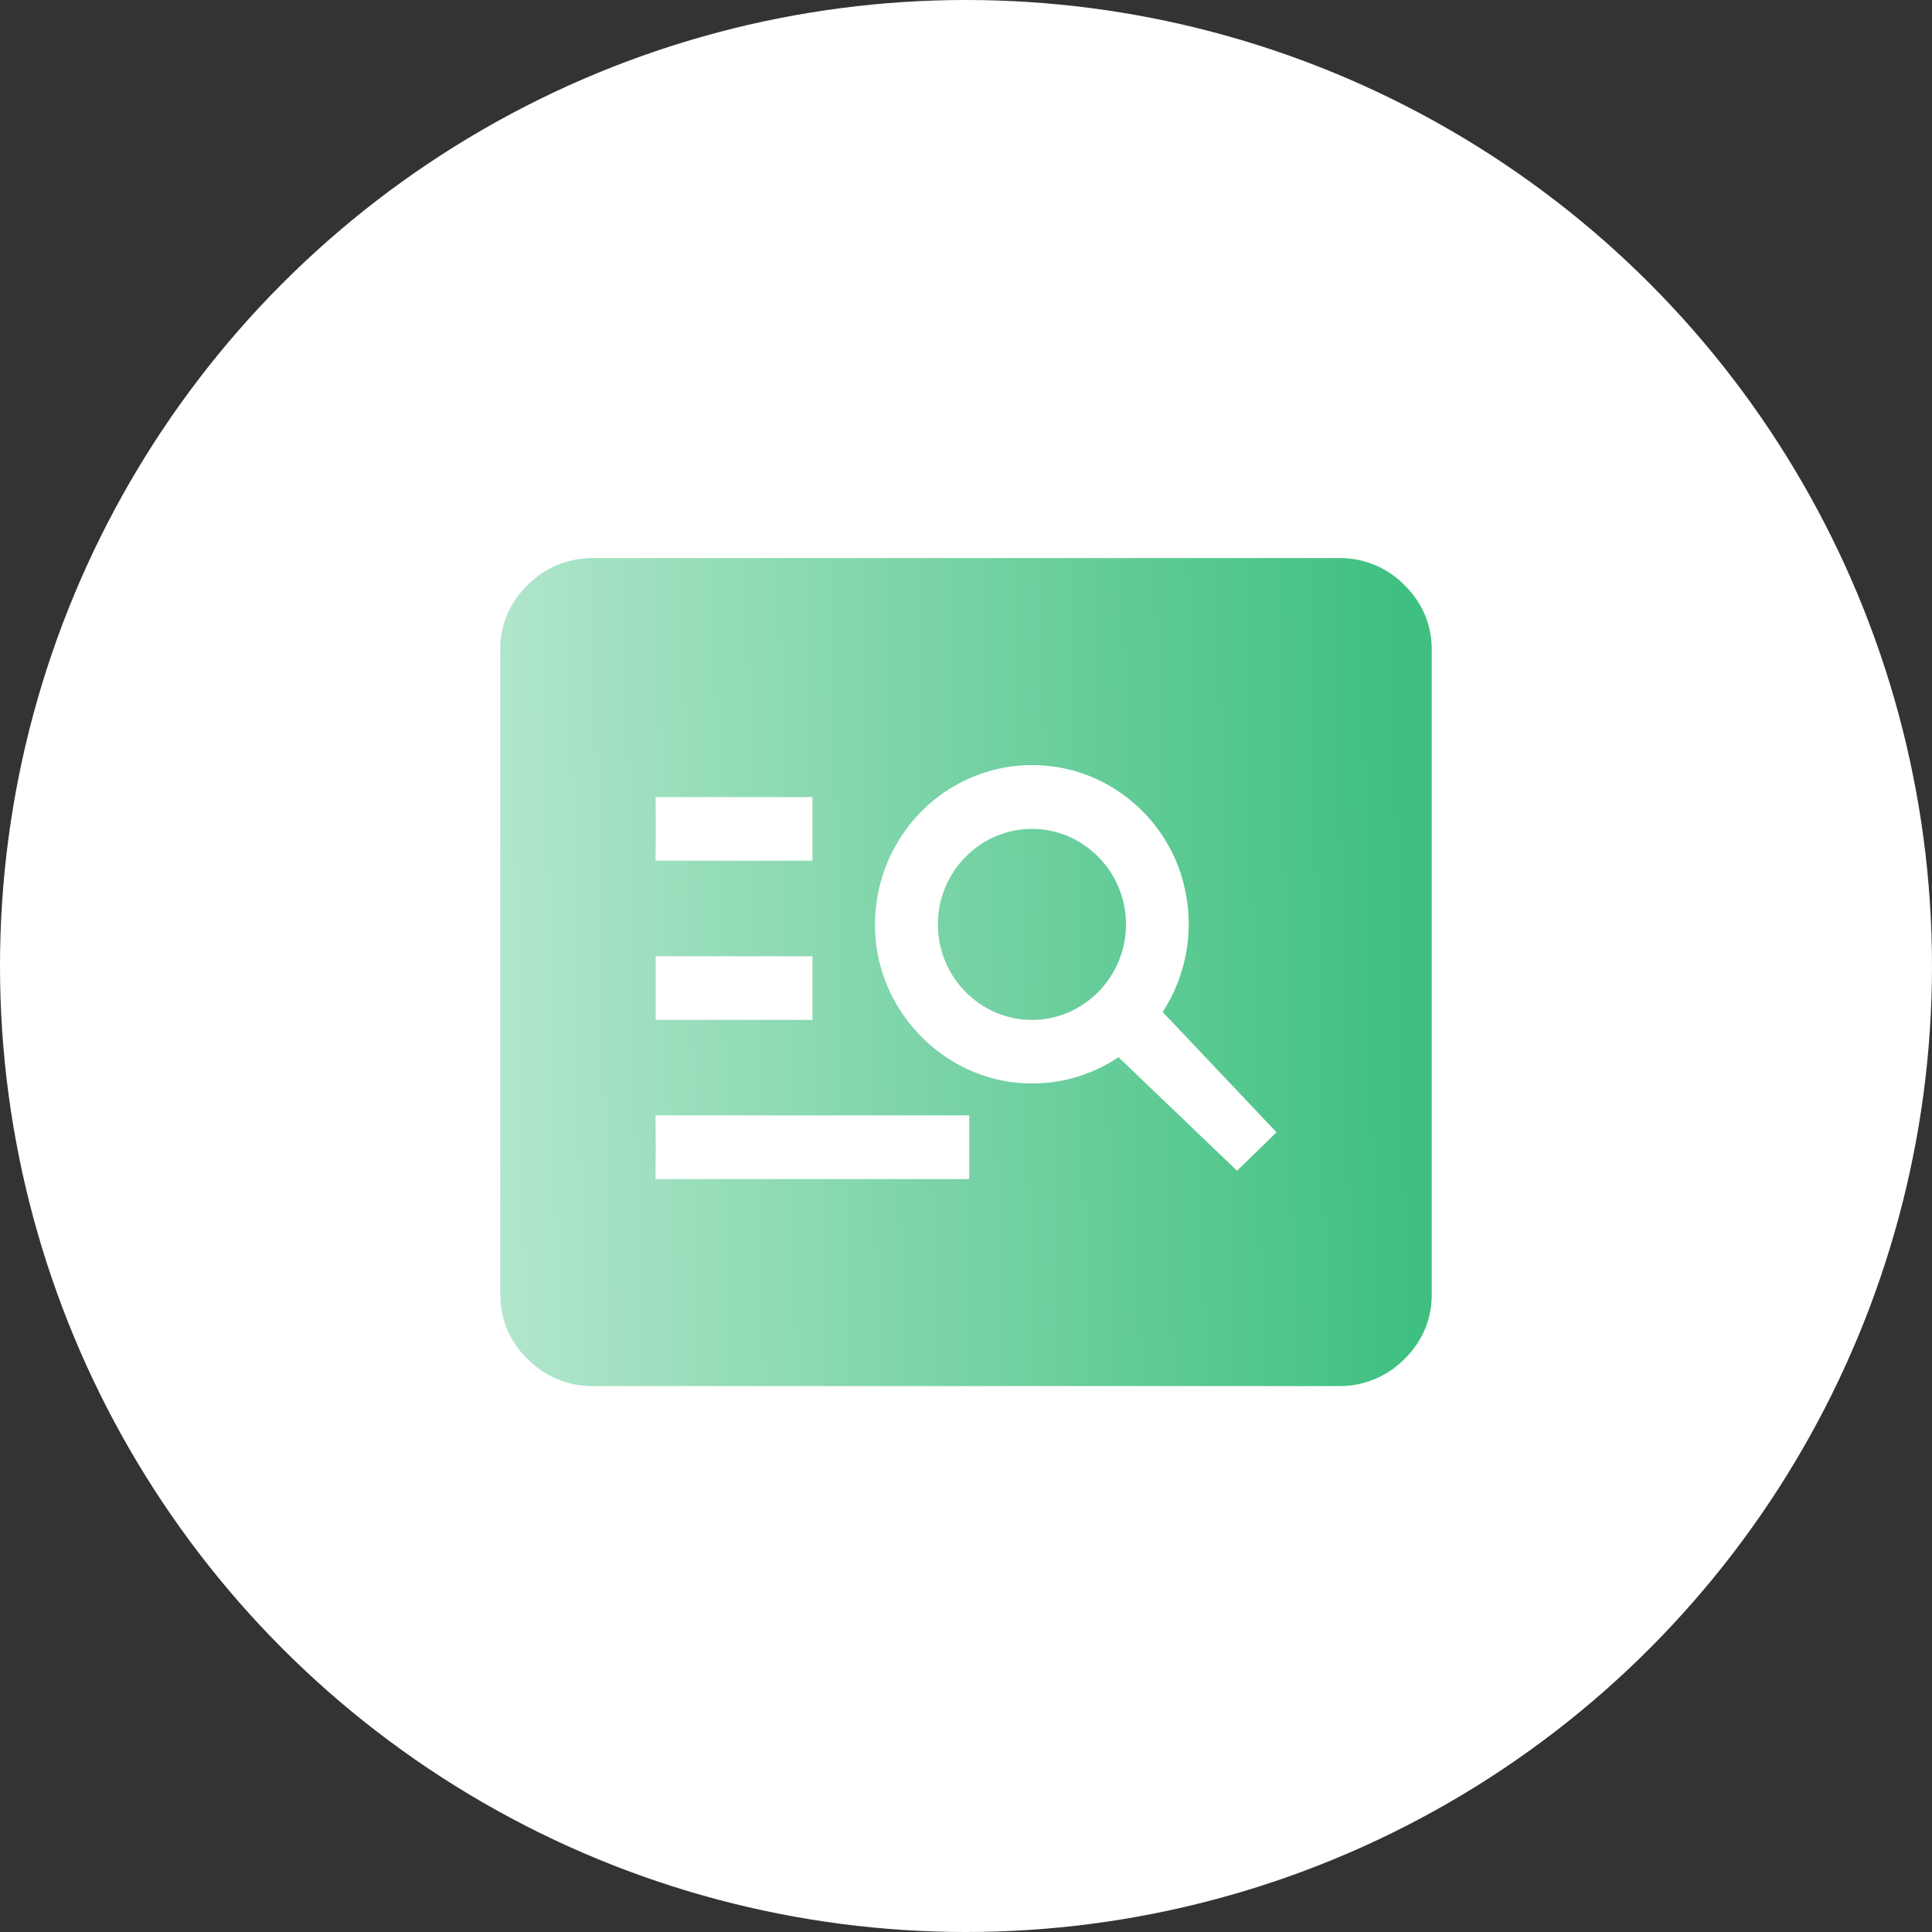 <svg xmlns="http://www.w3.org/2000/svg" width="56" height="56" fill="none"><rect width="100%" height="100%" fill="#333333" stroke="none"/><circle cx="28" cy="28" r="28" fill="#fff"/><path fill="url(#a)" fill-rule="evenodd" d="M15.294 39.393a2.615 2.615 0 0 0 1.906.783h21.6a2.62 2.62 0 0 0 1.908-.783c.528-.523.792-1.15.792-1.884V18.842c0-.733-.264-1.36-.792-1.884a2.62 2.62 0 0 0-1.908-.782H17.2c-.742 0-1.378.26-1.906.782a2.553 2.553 0 0 0-.794 1.884V37.51c0 .733.265 1.361.794 1.884Zm3.709-14.445h4.546v-1.845h-4.545l.002.923-.003.922Zm.002 2.769h4.544v1.845h-4.544v-1.845Zm13.414 2.925 3.438 3.293L37 32.82l-3.3-3.488a4.67 4.67 0 0 0 .636-3.598c-.39-1.781-1.862-3.184-3.634-3.488a4.49 4.49 0 0 0-2.116.133 4.542 4.542 0 0 0-1.827 1.09 4.635 4.635 0 0 0-1.143 1.812 4.693 4.693 0 0 0-.213 2.141c.291 2.169 2.136 3.876 4.29 3.977a4.473 4.473 0 0 0 2.726-.756Zm-2.508-6.616c1.5 0 2.726 1.245 2.726 2.768 0 1.522-1.227 2.768-2.726 2.768-1.5 0-2.726-1.246-2.726-2.768 0-1.523 1.226-2.768 2.726-2.768Zm-1.818 10.15H19l.006-.923L19 32.33h9.093v1.846Z" clip-rule="evenodd"/><defs><linearGradient id="a" x1="40.426" x2="14.096" y1="19.176" y2="19.766" gradientUnits="userSpaceOnUse"><stop stop-color="#3FC080"/><stop offset="1" stop-color="#B2E6CC"/></linearGradient></defs></svg>
